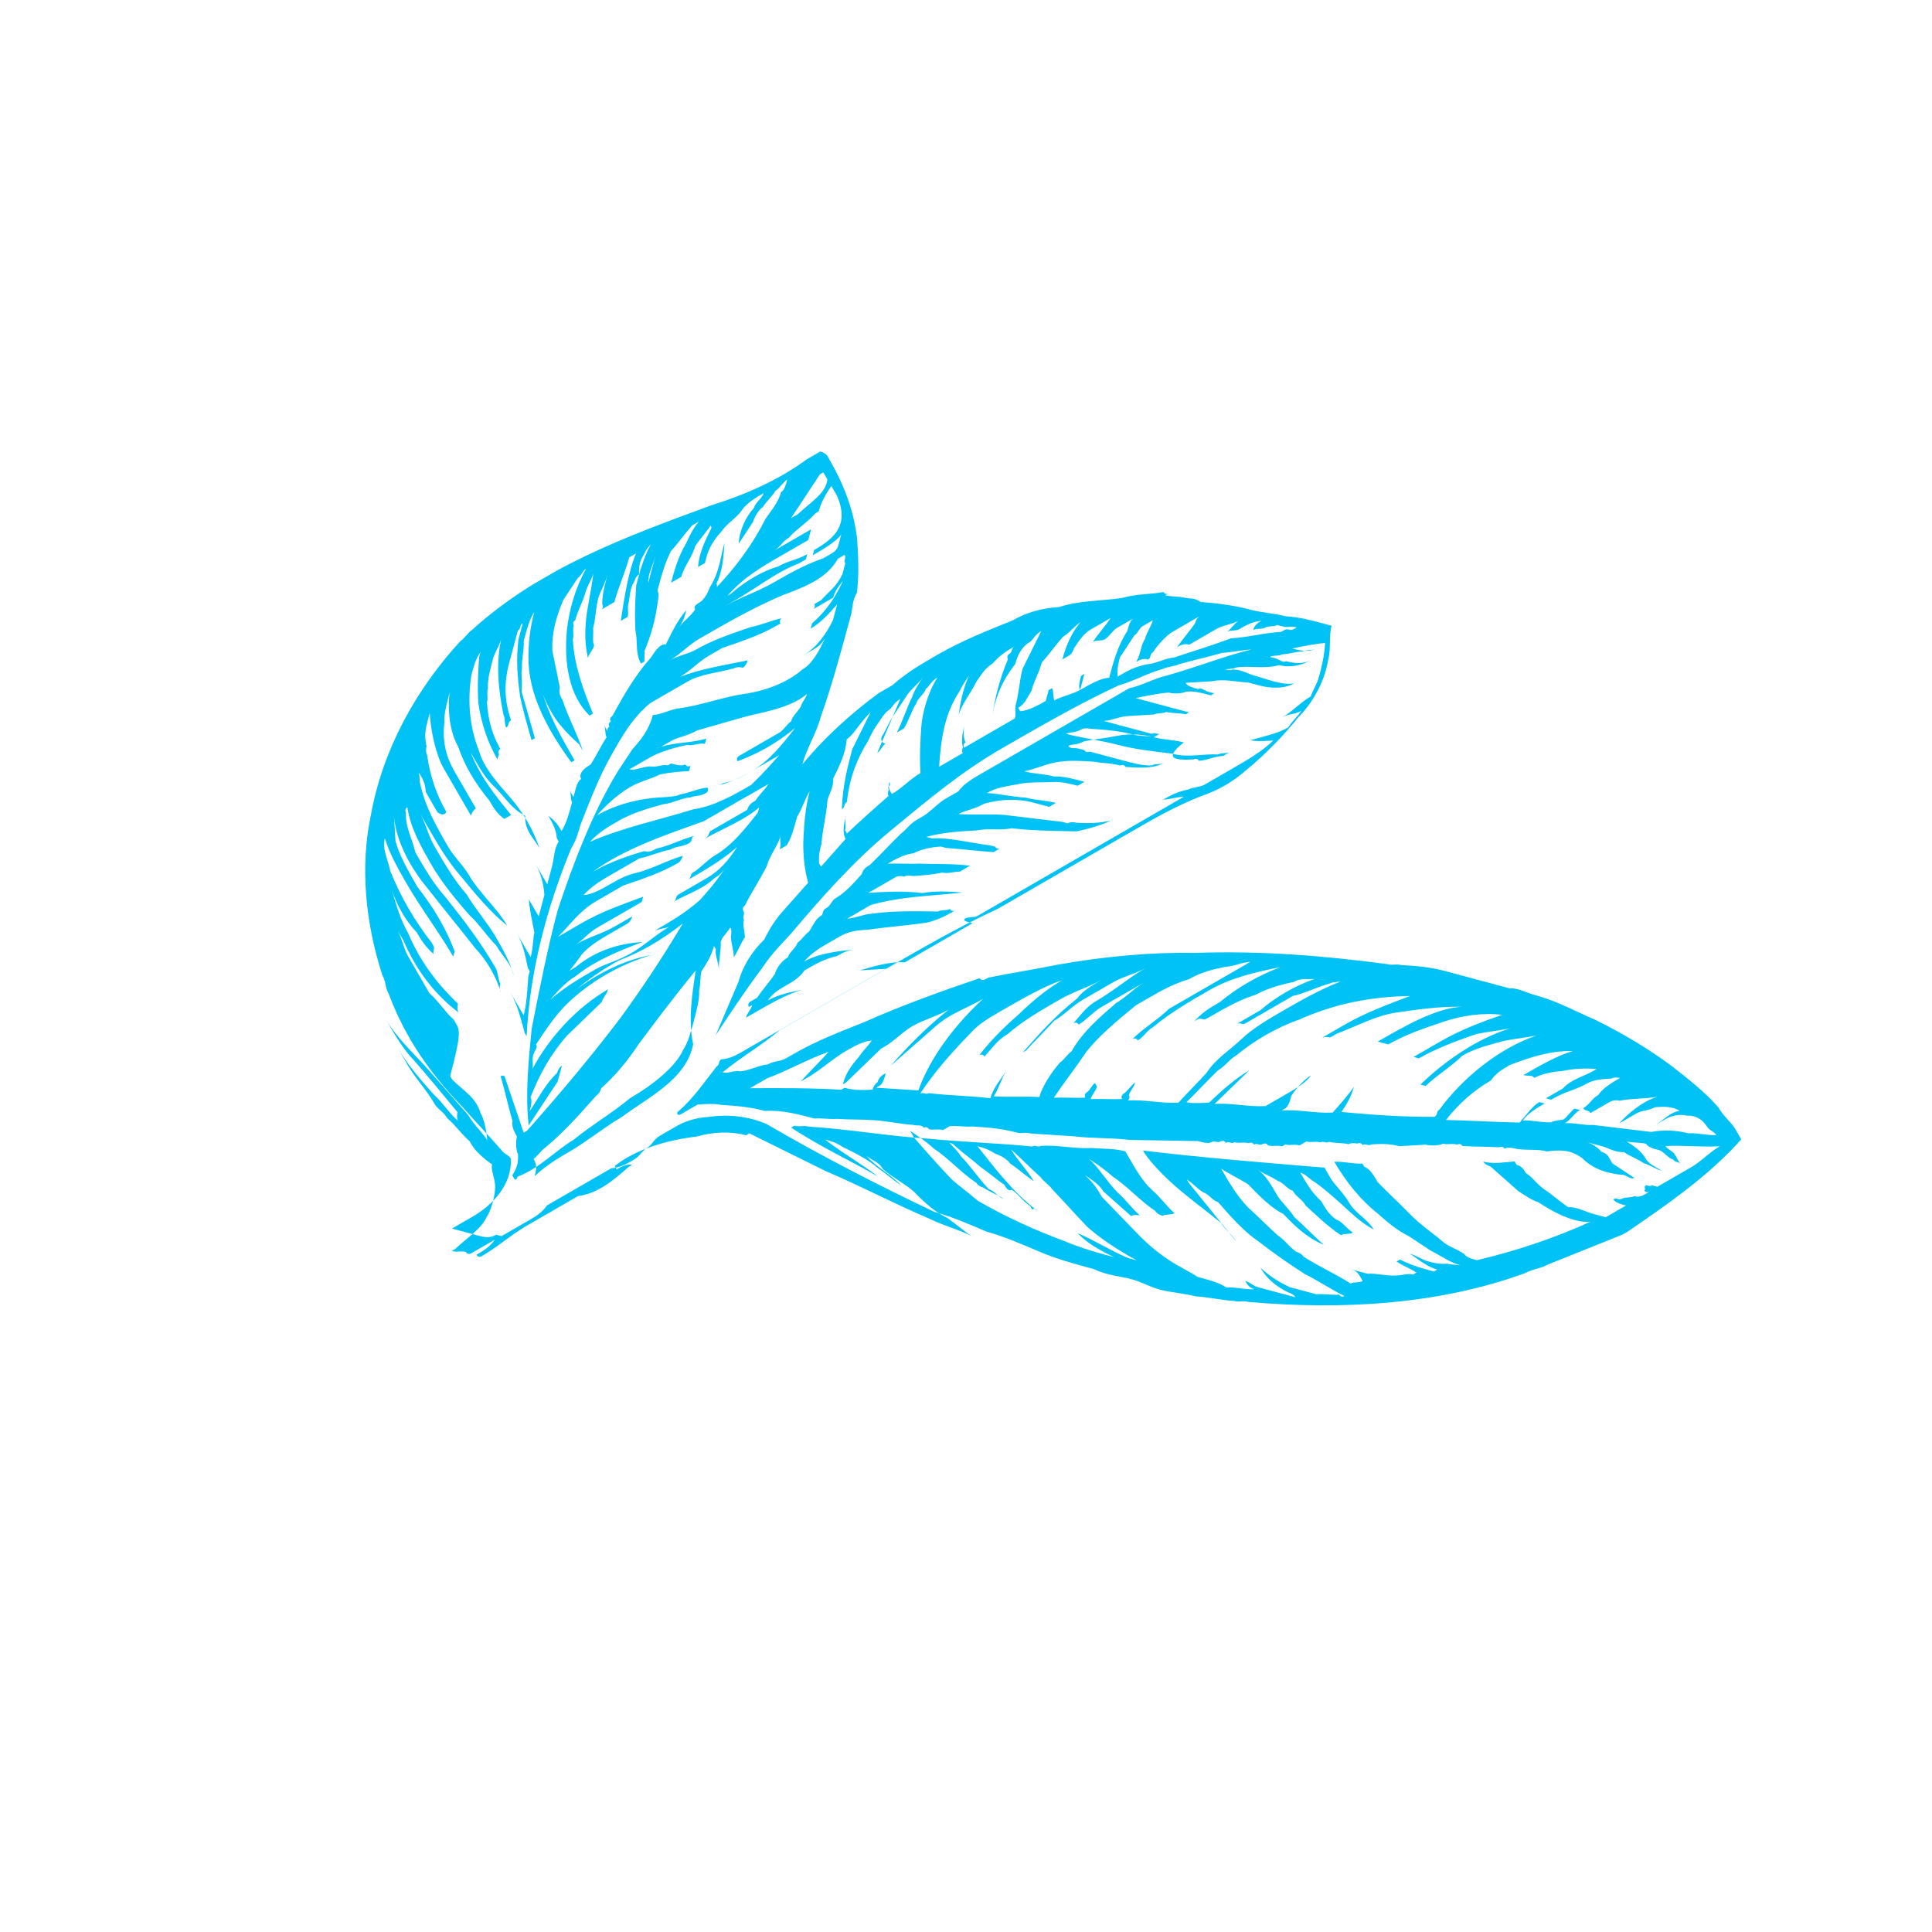 <svg xmlns="http://www.w3.org/2000/svg" width="140" height="140" viewBox="0 0 140 140" fill="none"><g clip-path="url(#clip0_2573_892)"><path d="M126.166 82.54L125.741 81.804C125.456 81.31 124.934 80.965 124.509 80.229C123.556 79.139 122.357 78.203 121.154 77.259C119.428 75.969 117.454 74.811 115.617 73.908C114.316 73.355 112.87 72.55 111.326 72.136C110.547 71.928 110.025 71.583 109.386 71.617C107.843 71.203 106.285 70.786 104.742 70.372C103.581 70.061 102.559 69.992 101.543 69.932C101.161 69.83 100.91 69.975 100.522 69.864C95.92 69.253 91.45 68.889 86.634 69.049C83.333 68.991 79.921 69.322 76.654 69.903C74.897 70.259 73.387 70.484 71.63 70.841C71.387 70.981 71.136 71.126 70.996 70.883C68.26 71.805 65.278 72.88 62.683 74.043C60.828 74.791 59.211 75.39 57.487 76.385L56.994 76.67C56.5 76.955 56.117 76.852 55.624 77.137C54.99 77.18 54.254 77.605 53.624 77.634C53.242 77.531 52.748 77.816 52.361 77.705C53.693 76.613 55.165 75.763 56.492 74.661L64.096 70.271C66.798 68.711 69.491 67.156 72.333 65.839L82.145 60.174C83.618 59.324 85.09 58.474 86.945 57.726C88.314 57.259 89.293 56.694 90.383 55.741C91.715 54.649 93.145 53.165 94.089 51.962C94.928 51.154 95.975 49.568 96.252 47.768C96.461 46.99 96.279 46.114 96.492 45.343L96.11 45.241L95.727 45.139C94.949 44.93 94.184 44.725 93.163 44.656C92.384 44.448 91.368 44.388 90.598 44.174C89.437 43.863 88.033 43.692 87.012 43.623C86.484 43.27 86.233 43.415 85.851 43.312C85.468 43.21 84.83 43.243 84.447 43.141L84.69 43.001C84.69 43.001 84.447 43.141 84.307 42.898C83.431 43.081 82.41 43.012 81.291 43.335C79.777 43.551 78.131 43.52 76.761 43.988C75.497 44.059 74.37 44.386 73.391 44.952C71.537 45.699 69.668 46.443 67.954 47.433C66.724 48.143 65.745 48.708 64.655 49.66L63.677 50.225C61.608 51.743 59.685 53.511 58.144 55.383C58.455 54.221 59.149 53.163 59.46 52.002C60.325 49.539 60.947 47.217 61.68 44.508C61.783 44.125 61.749 43.486 62.094 42.964C62.265 41.56 62.189 40.288 62.109 39.029C61.855 36.89 61.102 35.026 60.112 33.312L59.972 33.069C59.879 32.907 59.703 32.789 59.445 32.715L58.466 33.28C56.398 34.798 54.05 35.83 51.556 36.612C45.345 38.893 39.137 41.161 34.2 45.651C33.958 45.791 33.604 46.318 33.362 46.458C30.149 49.953 27.743 54.286 26.881 59.033C26.088 62.759 26.46 66.805 27.704 70.659C27.989 71.153 27.887 71.535 28.172 72.029C29.378 75.258 31.189 77.815 33.625 80.335C34.578 81.425 35.394 82.258 36.346 83.348C36.486 83.591 36.874 83.702 37.014 83.944C37.128 85.841 35.698 87.325 34.226 88.175L32.754 89.025C33.009 89.093 33.268 89.163 33.532 89.234C33.915 89.336 34.311 89.442 34.693 89.545C35.076 89.647 35.472 89.753 35.957 89.473L36.34 89.576L38.305 88.441C38.799 88.156 39.284 87.876 39.638 87.348L44.297 84.658C44.931 84.616 45.416 84.336 45.909 84.051C46.403 83.766 46.505 83.383 46.999 83.098C47.241 82.958 47.352 82.571 47.837 82.291L49.067 81.581C49.803 81.156 50.679 80.973 51.318 80.94C52.833 80.723 54.236 80.894 55.538 81.448C59.489 83.751 63.677 85.906 67.73 87.826C68.891 88.137 70.192 88.691 71.499 89.253C72.66 89.564 73.961 90.118 75.267 90.68C76.568 91.234 77.729 91.545 79.278 91.967C80.196 92.418 81.218 92.487 81.983 92.692C82.761 92.9 83.284 93.246 84.062 93.454C84.841 93.663 85.857 93.723 86.627 93.936C87.648 94.005 88.422 94.205 89.443 94.274C89.825 94.376 90.076 94.231 90.464 94.342C97.359 94.945 104.31 94.524 110.526 92.251C111.02 91.966 111.645 91.928 112.138 91.644C113.993 90.896 115.862 90.152 117.716 89.405C120.763 87.322 123.814 85.226 126.193 82.547L126.166 82.54ZM109.34 77.197C110.953 76.59 112.327 76.131 113.973 76.162C112.855 76.484 111.625 77.194 110.395 77.904C110.778 78.007 111.029 77.862 111.174 78.113C111.668 77.828 112.544 77.645 113.174 77.617C114.05 77.434 114.688 77.4 115.705 77.46L115.462 77.6C114.726 78.025 113.85 78.208 113.254 78.875L112.024 79.585L112.406 79.688L112.649 79.548C113.385 79.123 114.261 78.94 114.997 78.515C115.491 78.23 116.116 78.193 116.755 78.159C116.997 78.019 117.388 78.116 117.388 78.116C116.895 78.401 116.158 78.826 115.813 79.349C115.32 79.634 115.217 80.016 114.724 80.301C114.864 80.544 115.106 80.404 115.251 80.655L116.481 79.945C116.723 79.805 116.975 79.66 117.357 79.762C118.233 79.58 119.254 79.648 120.13 79.466C119.012 79.788 117.922 80.741 117.326 81.409L118.556 80.698C119.049 80.413 119.432 80.516 119.925 80.231C120.559 80.189 121.189 80.16 121.72 80.5C121.087 80.542 120.49 81.21 120.005 81.49L120.742 81.065C121.235 80.78 121.86 80.742 122.256 80.848C122.89 80.806 123.417 81.159 123.702 81.653C123.842 81.895 124.23 82.007 124.37 82.249C123.736 82.292 122.966 82.078 122.333 82.121C121.554 81.912 120.538 81.852 119.657 82.026C118.253 81.855 116.841 81.689 115.437 81.517C114.804 81.56 114.034 81.346 113.4 81.389C113.894 81.104 113.996 80.721 114.49 80.436L114.107 80.334C113.865 80.474 113.511 81.001 113.269 81.141C113.269 81.141 112.635 81.184 112.393 81.324C111.759 81.366 110.989 81.153 110.355 81.195C110.709 80.668 111.445 80.243 111.93 79.963L111.548 79.86C111.054 80.145 110.709 80.668 110.118 81.344C108.463 81.318 106.426 81.189 104.78 81.158C105.725 79.954 106.806 79.007 108.035 78.297C108.389 77.769 108.874 77.489 109.368 77.204L109.34 77.197ZM94.037 73.931C96.628 72.759 99.261 72.22 102.18 72.174C100.567 72.782 98.95 73.381 97.478 74.231L95.763 75.221C96.006 75.081 96.397 75.178 96.397 75.178L96.891 74.893C98.503 74.286 99.733 73.576 101.239 73.365C102.753 73.148 104.254 72.928 105.909 72.954C104.012 73.068 101.804 74.343 99.838 75.478L100.22 75.581L100.603 75.683C101.832 74.973 103.194 74.51 104.568 74.052C105.938 73.584 107.444 73.373 108.856 73.539C107.487 74.006 105.869 74.605 104.397 75.455L102.431 76.59L102.814 76.693C104.044 75.983 105.656 75.375 107.022 74.921C107.898 74.739 108.537 74.705 109.413 74.522C106.919 75.304 104.614 76.97 102.928 78.59L103.31 78.692C104.149 77.885 105.136 77.315 105.97 76.499C106.948 75.934 107.824 75.751 108.957 75.433C109.833 75.25 110.471 75.216 111.348 75.034C108.612 75.955 105.952 78.149 104.309 80.402C104.066 80.542 104.206 80.785 103.955 80.93C101.675 80.941 99.633 80.804 97.205 80.578C97.558 80.05 97.898 79.519 98.112 78.749C97.758 79.277 97.167 79.953 96.571 80.62C95.308 80.692 94.147 80.38 92.879 80.466L93.122 80.326C93.364 80.186 93.475 79.798 93.573 79.407C93.927 78.879 94.518 78.203 95.002 77.923C94.649 78.451 93.913 78.876 93.177 79.301L91.704 80.151C90.441 80.222 89.28 79.911 88.012 79.996C88.851 79.189 89.693 78.367 90.532 77.56C89.553 78.125 88.463 79.077 87.63 79.894C86.996 79.936 86.366 79.965 85.975 79.867C86.814 79.06 87.405 78.384 88.252 77.571C88.746 77.286 89.091 76.764 89.584 76.479C90.917 75.386 92.389 74.536 94.001 73.929L94.037 73.931ZM86.118 70.975C87.097 70.41 87.973 70.227 88.854 70.053C89.487 70.011 89.972 69.731 90.611 69.697L84.722 73.097C83.883 73.904 82.896 74.474 82.063 75.29C82.063 75.29 82.305 75.15 82.445 75.393C82.939 75.108 83.041 74.725 83.535 74.441C84.867 73.348 86.097 72.638 87.569 71.788C89.284 70.798 91.041 70.442 92.793 70.077C91.181 70.684 89.709 71.534 88.376 72.627C87.64 73.052 87.147 73.337 86.551 74.004L86.793 73.864C87.036 73.724 87.176 73.967 87.427 73.822C88.656 73.112 89.878 72.407 91.005 72.079C91.741 71.654 92.86 71.332 93.741 71.158C94.234 70.873 94.617 70.975 95.255 70.941C93.886 71.409 92.413 72.259 91.332 73.206L89.618 74.196C89.86 74.056 90 74.299 90.251 74.154L93.689 72.169C94.566 71.986 95.302 71.561 96.425 71.248C96.668 71.108 97.059 71.205 97.301 71.065C95.689 71.672 94.217 72.522 92.987 73.233C92.009 73.797 90.779 74.507 89.94 75.315C89.102 76.123 88.114 76.692 87.421 77.751C86.825 78.419 85.991 79.235 85.395 79.902C84.131 79.974 82.97 79.662 81.703 79.748C81.703 79.748 81.945 79.608 81.805 79.365C81.908 78.983 82.159 78.838 82.257 78.446C82.014 78.586 81.66 79.114 81.418 79.254C81.418 79.254 81.175 79.394 81.315 79.636C80.682 79.679 79.661 79.61 79.036 79.648C79.138 79.265 79.389 79.12 79.487 78.729L79.347 78.487C79.104 78.627 78.993 79.014 78.751 79.154C78.751 79.154 78.508 79.294 78.648 79.537C78.014 79.579 76.993 79.51 76.368 79.548C77.062 78.489 78.012 77.294 78.705 76.236C79.65 75.032 80.982 73.94 82.315 72.847L83.293 72.282C84.029 71.857 85.008 71.292 86.135 70.965L86.118 70.975ZM76.985 71.016C75.756 71.727 74.674 72.674 73.832 73.495C72.743 74.448 71.909 75.264 70.959 76.459C70.959 76.459 71.202 76.319 71.342 76.561C71.938 75.894 72.286 75.358 73.022 74.933C74.112 73.98 75.333 73.275 76.806 72.425C77.784 71.86 78.911 71.533 79.89 70.968C79.154 71.393 78.418 71.818 78.064 72.345C76.489 73.578 75.302 74.921 74.115 76.265L74.357 76.125C74.954 75.457 75.787 74.641 76.383 73.974C77.119 73.549 77.716 72.881 78.452 72.456L80.66 71.181C81.396 70.756 82.272 70.574 83.008 70.149C81.779 70.859 80.698 71.806 79.468 72.516C78.732 72.941 78.378 73.469 77.787 74.145C77.787 74.145 78.029 74.005 78.169 74.247C78.663 73.962 79.259 73.295 79.744 73.015L82.931 71.175C82.195 71.6 81.599 72.267 80.863 72.692C79.773 73.645 78.446 74.746 77.65 76.187C77.407 76.327 77.053 76.855 76.811 76.995C76.215 77.662 75.521 78.721 75.313 79.499C74.291 79.431 73.033 79.511 72.012 79.442C72.365 78.915 72.565 78.141 72.919 77.614C72.565 78.141 71.974 78.817 71.769 79.582C70.366 79.411 68.711 79.385 67.307 79.214C67.065 79.354 66.925 79.111 66.674 79.256C67.721 77.67 68.908 76.326 70.343 74.852C70.939 74.184 71.675 73.759 72.411 73.334C74.126 72.344 75.598 71.494 76.968 71.026L76.985 71.016ZM55.581 78.143C57.193 77.536 58.666 76.686 60.04 76.227C59.444 76.895 58.611 77.711 58.015 78.378L58.508 78.093C59.487 77.528 60.334 76.716 61.313 76.151C61.806 75.866 62.542 75.441 63.167 75.403C62.814 75.931 62.571 76.071 62.223 76.607C61.627 77.274 61.278 77.811 61.073 78.575L61.315 78.435C62.154 77.628 62.996 76.807 63.835 75.999L64.077 75.859C64.814 75.434 65.41 74.767 66.146 74.342C66.882 73.917 68.001 73.594 68.737 73.169C67.162 74.402 65.724 75.89 64.536 77.234C65.626 76.282 66.702 75.325 67.792 74.373C68.882 73.421 70 73.098 71.23 72.388C69.307 74.157 67.421 76.55 66.547 79.017C65.526 78.949 64.51 78.889 63.489 78.82L63.731 78.68C63.974 78.54 64.085 78.153 64.183 77.762C63.94 77.902 63.689 78.047 63.587 78.429C63.425 78.522 63.307 78.698 63.233 78.957C62.599 78.999 61.969 79.028 61.196 78.828L60.953 78.968C58.916 78.839 56.631 78.842 54.343 78.858L55.572 78.148L55.581 78.143ZM82.983 46.284C82.629 46.812 82.672 47.446 82.318 47.973C82.561 47.833 82.812 47.688 83.194 47.79C83.437 47.65 83.297 47.408 83.548 47.263C83.901 46.736 84.493 46.059 84.978 45.779L86.943 44.644C86.782 44.738 86.664 44.913 86.59 45.172C86.236 45.699 85.645 46.376 85.3 46.898C85.543 46.758 85.794 46.613 86.176 46.715L88.142 45.58C88.636 45.295 89.261 45.258 89.754 44.973C89.512 45.113 89.158 45.64 88.916 45.78C89.158 45.64 89.549 45.738 89.792 45.598C90.285 45.313 90.77 45.033 91.404 44.99C91.162 45.13 90.91 45.275 90.808 45.658C91.05 45.518 91.442 45.615 91.684 45.475C91.927 45.335 92.318 45.433 92.56 45.293L92.943 45.395C93.325 45.498 93.576 45.353 93.964 45.464L93.721 45.604C93.479 45.744 93.339 45.502 93.088 45.647L92.845 45.786C91.582 45.858 90.454 46.185 89.191 46.257C87.578 46.864 86.455 47.178 85.085 47.646C84.451 47.688 83.715 48.113 83.085 48.142C82.209 48.325 81.716 48.609 81.231 48.889L80.988 49.029C80.946 48.396 81.057 48.008 81.159 47.626C81.513 47.098 81.853 46.567 82.206 46.04C82.449 45.9 82.56 45.512 82.803 45.372L83.539 44.947C83.436 45.33 83.088 45.866 82.985 46.248L82.983 46.284ZM78.338 45.04C77.742 45.707 77.291 46.626 76.98 47.787L77.474 47.502C77.716 47.362 77.827 46.975 77.827 46.975C78.181 46.447 78.521 45.916 79.014 45.631L80.487 44.781C80.133 45.309 79.542 45.985 79.197 46.507C79.439 46.367 79.831 46.465 80.073 46.325C80.316 46.185 80.669 45.657 80.912 45.517L82.141 44.807C81.899 44.947 81.788 45.335 81.69 45.726C80.997 46.784 80.686 47.946 80.374 49.107C79.741 49.149 79.005 49.574 78.269 49.999C78.371 49.617 78.477 49.221 78.58 48.838L78.337 48.978C78.235 49.361 78.129 49.757 78.269 49.999C77.775 50.284 76.899 50.467 76.414 50.747C76.274 50.504 76.371 50.113 76.231 49.87L75.989 50.011L75.78 50.789C75.287 51.074 74.55 51.499 73.925 51.537L73.785 51.294C74.279 51.009 74.382 50.627 74.73 50.091C74.939 49.312 75.284 48.789 75.493 48.011C76.089 47.343 76.437 46.807 77.033 46.14C77.527 45.855 77.872 45.332 78.366 45.047L78.338 45.04ZM69.479 51.795C69.687 51.016 70.283 50.349 70.735 49.43C71.088 48.902 71.428 48.371 71.922 48.086C72.518 47.419 73.012 47.134 73.496 46.854C73.254 46.994 73.394 47.236 73.143 47.381C72.892 47.526 73.04 47.764 73.04 47.764C72.487 49.065 72.064 50.614 71.898 52.026C72.07 50.622 72.623 49.321 73.568 48.117C73.776 47.339 74.121 46.816 74.615 46.531C74.858 46.391 74.969 46.004 75.454 45.724C75.003 46.642 74.546 47.552 74.095 48.471C73.887 49.25 73.827 50.266 73.613 51.036C73.511 51.418 73.656 51.669 73.544 52.057L69.864 54.182C69.864 54.182 69.724 53.939 69.966 53.799C69.826 53.557 69.784 52.923 69.895 52.536C69.793 52.918 69.686 53.314 69.724 53.939C69.864 54.182 69.621 54.322 69.766 54.573L68.052 55.563C68.18 53.526 68.458 51.726 69.505 50.14C69.956 49.221 70.552 48.554 71.003 47.635C70.058 48.839 69.645 50.382 69.474 51.786C69.542 51.531 69.542 51.531 69.474 51.786L69.479 51.795ZM63.12 51.54C62.668 52.459 62.212 53.369 61.761 54.287C61.45 55.449 61.036 56.992 61.01 58.647C61.253 58.507 61.113 58.264 61.364 58.119C61.535 56.716 61.846 55.555 62.651 54.108C63.005 53.581 63.102 53.19 63.456 52.662C63.809 52.135 64.149 51.604 64.4 51.459C64.651 51.314 64.754 50.931 65.239 50.651C64.685 51.952 64.123 53.258 63.569 54.56C63.812 54.42 63.923 54.032 64.166 53.892C63.911 53.824 63.816 53.659 63.881 53.398C64.234 52.871 64.332 52.48 64.685 51.952C65.039 51.425 65.379 50.894 65.733 50.366C66.086 49.839 66.571 49.559 66.92 49.023C66.566 49.55 66.226 50.081 66.115 50.469C65.664 51.387 65.45 52.157 64.999 53.076L65.493 52.791C65.847 52.264 66.046 51.49 66.4 50.962C66.503 50.58 66.996 50.295 67.094 49.904C67.336 49.764 67.447 49.376 67.932 49.096C67.239 50.155 66.817 51.703 66.757 52.72C66.688 53.741 66.628 54.757 66.699 56.02C65.963 56.446 65.367 57.113 64.631 57.538L64.491 57.295C64.397 57.134 64.383 56.923 64.448 56.662C64.308 56.419 64.551 56.279 64.406 56.028C64.546 56.271 64.303 56.411 64.448 56.662C64.593 56.913 64.346 57.044 64.346 57.044C64.486 57.287 64.243 57.427 64.388 57.678C63.299 58.63 62.222 59.587 61.375 60.399L61.235 60.157C61.338 59.774 61.193 59.523 61.304 59.136C61.201 59.518 60.993 60.297 61.278 60.79C60.682 61.458 60.09 62.134 59.494 62.801L59.354 62.559C59.312 61.925 59.423 61.538 59.526 61.155C59.594 60.134 59.905 58.973 59.965 57.957C60.068 57.574 60.416 57.038 60.379 56.413C60.83 55.495 61.286 54.585 61.355 53.564C61.848 53.279 62.3 52.36 63.138 51.553L63.12 51.54ZM54.217 57.661L55.69 56.811C55.336 57.339 55.093 57.479 54.745 58.015C54.502 58.155 54.251 58.3 54.149 58.682L51.447 60.242C51.447 60.242 51.344 60.625 51.093 60.77C52.323 60.06 53.935 59.452 55.016 58.505L54.914 58.887C53.969 60.091 53.028 61.281 51.798 61.991C51.304 62.276 50.708 62.943 50.223 63.223C49.981 63.363 50.121 63.606 49.87 63.751C51.099 63.041 52.321 62.336 53.41 61.383C52.717 62.442 52.121 63.11 51.133 63.68L49.167 64.815C48.925 64.955 49.065 65.197 48.814 65.342C49.792 64.777 50.92 64.45 51.758 63.642C52.001 63.502 52.252 63.357 52.597 62.835C51.903 63.893 51.307 64.561 50.711 65.228C49.621 66.181 48.643 66.746 47.413 67.456C47.655 67.316 48.289 67.273 48.532 67.133C47.553 67.698 46.706 68.511 45.727 69.076C44.748 69.641 43.872 69.823 43.136 70.248C41.907 70.958 40.928 71.523 39.838 72.476C40.434 71.808 41.025 71.132 41.761 70.707C43.094 69.615 44.948 68.867 46.561 68.26C44.663 68.373 43.051 68.981 41.719 70.073C41.225 70.358 40.983 70.498 40.629 71.026L40.872 70.886C41.225 70.358 41.816 69.682 42.161 69.16C42.758 68.492 43.494 68.067 44.23 67.642L45.459 66.932C45.702 66.792 45.813 66.405 45.813 66.405L44.583 67.115C43.605 67.68 42.729 67.862 41.741 68.432C42.235 68.147 42.58 67.625 43.316 67.2L46.503 65.36L46.606 64.977C44.993 65.585 43.619 66.044 42.146 66.894L40.432 67.884C41.27 67.076 41.972 66.013 43.194 65.308L45.16 64.172C46.529 63.705 47.895 63.251 49.125 62.541C49.368 62.401 49.479 62.014 49.479 62.014C48.36 62.336 47.373 62.906 46.249 63.22C45.373 63.403 44.88 63.688 44.143 64.113C43.65 64.398 42.914 64.823 42.289 64.86C42.885 64.193 43.621 63.768 44.357 63.343L46.323 62.208C47.199 62.025 47.693 61.74 48.574 61.566C49.067 61.281 49.45 61.384 49.944 61.099C50.186 60.959 50.046 60.716 50.297 60.571C49.178 60.894 48.442 61.319 47.561 61.493C47.319 61.633 47.068 61.778 46.685 61.675C45.567 61.998 44.192 62.456 42.962 63.166C45.273 61.509 48.012 60.574 50.991 59.513L54.178 57.673L54.217 57.661ZM58.475 50.296C58.373 50.678 58.121 50.823 58.024 51.214C57.67 51.742 57.428 51.882 57.33 52.273C57.088 52.413 56.734 52.94 56.492 53.08L53.547 54.78C53.547 54.78 53.305 54.92 53.445 55.163C55.057 54.555 56.287 53.845 57.619 52.753C56.674 53.956 55.733 55.147 54.503 55.856C53.767 56.282 53.273 56.566 52.397 56.749L52.155 56.889C53.273 56.566 54.01 56.142 54.746 55.717L56.461 54.727C55.864 55.394 55.273 56.07 54.435 56.878C53.205 57.588 51.733 58.438 50.227 58.649C47.733 59.43 45.1 59.969 42.752 61.002C43.348 60.334 44.084 59.909 44.82 59.484C45.798 58.919 46.926 58.592 48.049 58.278C48.683 58.235 49.419 57.81 50.049 57.782C50.291 57.642 50.683 57.739 51.168 57.459C51.168 57.459 51.41 57.319 51.27 57.077C50.636 57.119 50.151 57.399 49.27 57.573C49.028 57.713 48.394 57.755 47.756 57.789C46.492 57.861 44.74 58.226 43.268 59.076C43.864 58.408 44.697 57.592 45.685 57.022C46.421 56.597 47.297 56.414 47.79 56.13C48.667 55.947 49.305 55.913 49.93 55.876L50.033 55.493C50.033 55.493 49.79 55.633 49.65 55.391C49.408 55.531 49.017 55.433 48.629 55.322L48.387 55.462C48.004 55.359 47.51 55.645 47.123 55.533C46.489 55.576 46.004 55.856 45.608 55.75L47.08 54.9C47.817 54.475 48.935 54.152 49.816 53.978C50.199 54.081 50.692 53.796 51.08 53.907L51.182 53.525C50.064 53.847 49.043 53.778 47.915 54.106L47.673 54.246L48.651 53.681C49.145 53.396 49.77 53.358 50.506 52.933C51.625 52.611 52.757 52.292 53.876 51.969C54.994 51.647 57.143 51.388 58.475 50.296ZM60.24 35.212L60.665 35.949C61.557 38.054 60.468 39.007 58.995 39.857L58.893 40.239C59.629 39.814 60.608 39.249 60.961 38.722C60.961 38.722 61.204 38.582 61.064 38.34C60.961 38.722 60.855 39.118 60.753 39.501C60.65 39.883 60.399 40.028 60.157 40.168L59.663 40.453C58.293 40.921 57.072 41.626 56.085 42.196C54.855 42.906 53.736 43.228 52.507 43.938L53.485 43.373C54.957 42.523 56.29 41.431 57.902 40.823L58.396 40.538L58.498 40.156C57.762 40.581 57.128 40.623 56.392 41.048C55.274 41.371 54.044 42.081 52.954 43.033L52.712 43.173C53.899 41.83 55.129 41.12 56.601 40.27L58.567 39.135C58.635 38.88 58.705 38.62 58.775 38.356L56.073 39.916C56.567 39.631 56.669 39.248 57.163 38.963C57.759 38.296 58.495 37.871 59.086 37.195L59.329 37.055C59.538 36.276 59.883 35.754 60.236 35.226C60.143 35.065 60.143 35.065 60.236 35.226L60.24 35.212ZM59.955 34.719C59.886 35.74 58.665 36.445 57.818 37.257L57.324 37.542C58.018 36.484 58.725 35.429 59.419 34.37L59.661 34.23L59.946 34.724L59.955 34.719ZM81.748 91.165C80.446 90.611 79.383 89.909 78.082 89.355C78.889 90.194 79.808 90.645 80.726 91.096C79.565 90.785 78.404 90.474 77.103 89.92C75.023 89.158 72.812 88.148 70.83 86.995C70.162 86.399 69.626 86.05 68.959 85.454C68.151 84.615 67.19 83.531 66.238 82.441L65.953 81.947C66.48 82.301 67.011 82.641 67.679 83.237C68.737 83.931 69.69 85.02 70.749 85.714C70.888 85.957 71.276 86.068 71.276 86.068C71.803 86.421 72.195 86.519 72.722 86.872C72.34 86.77 72.055 86.276 71.663 86.179C70.856 85.34 70.431 84.604 69.61 83.762C69.325 83.268 68.802 82.923 68.517 82.43L68.657 82.672C68.797 82.915 69.04 82.775 69.185 83.026C69.852 83.622 70.388 83.971 71.056 84.567C71.584 84.92 72.26 85.511 72.782 85.856C72.922 86.099 73.067 86.35 73.31 86.21C73.837 86.564 74.117 87.049 74.653 87.397L74.793 87.64C74.793 87.64 75.036 87.5 75.176 87.742C73.45 86.452 72.072 84.627 70.831 83.057C71.213 83.159 71.61 83.266 72.132 83.61C72.515 83.713 73.051 84.062 73.191 84.304C73.718 84.658 74.394 85.249 74.917 85.594C74.492 84.858 73.684 84.019 73.259 83.283C73.927 83.879 74.743 84.713 75.41 85.309C75.55 85.551 76.078 85.905 76.218 86.147C77.025 86.986 77.987 88.071 78.794 88.909C80.138 90.097 81.584 90.901 83.025 91.698C83.165 91.94 83.407 91.8 83.552 92.051C83.697 92.302 83.935 92.154 84.08 92.405C83.655 91.669 82.494 91.358 81.715 91.149L81.748 91.165ZM119.153 86.254C119.293 86.496 119.536 86.356 119.536 86.356L119.293 86.496C119.051 86.636 118.8 86.781 118.417 86.679C118.175 86.819 117.784 86.721 117.541 86.861C117.299 87.001 117.159 86.759 116.908 86.904C117.048 87.146 117.435 87.258 117.826 87.355L116.354 88.205C116.099 88.137 115.839 88.067 115.575 87.996C114.797 87.788 114.274 87.443 113.636 87.477C113.108 87.123 112.432 86.532 111.909 86.187C111.382 85.833 111.102 85.348 110.566 85C110.426 84.757 110.281 84.506 109.898 84.404L109.758 84.161C109.125 84.204 108.244 84.377 107.479 84.172C107.572 84.334 107.748 84.452 108.006 84.526C108.674 85.122 109.35 85.713 110.017 86.309C110.545 86.663 111.076 87.003 111.463 87.114C112.522 87.808 113.968 88.613 115.232 88.541C112.641 89.714 109.896 90.64 107.021 91.319C106.638 91.216 106.242 91.11 106.102 90.868C105.574 90.514 105.183 90.417 104.656 90.063C103.988 89.467 102.93 88.773 102.117 87.926C101.31 87.088 100.634 86.496 99.821 85.649C99.536 85.156 99.256 84.671 98.868 84.559L98.728 84.317C98.095 84.359 97.325 84.146 96.691 84.188C97.541 85.66 98.634 86.993 99.837 87.938C100.505 88.534 101.181 89.125 102.091 89.581C102.619 89.934 103.15 90.275 103.677 90.628C104.596 91.079 105.263 91.675 106.284 91.744C105.902 91.641 105.263 91.675 104.881 91.573C104.247 91.615 103.86 91.504 103.477 91.402C103.095 91.299 102.559 90.951 102.176 90.848C102.704 91.202 103.38 91.793 104.145 91.998L103.902 92.138C103.124 91.929 102.359 91.724 101.44 91.273L101.197 91.413C101.725 91.767 102.116 91.864 102.644 92.218L102.401 92.358C102.019 92.255 101.767 92.4 101.137 92.429C100.504 92.472 99.734 92.258 99.1 92.301C98.718 92.198 98.322 92.092 97.939 91.99C98.322 92.092 98.467 92.343 98.607 92.586L98.747 92.828C98.504 92.968 98.113 92.871 97.871 93.011C96.812 92.317 95.506 91.755 94.456 91.056C94.316 90.814 93.928 90.703 93.928 90.703C93.401 90.349 93.121 89.864 92.585 89.515C91.917 88.919 91.101 88.085 90.433 87.489C89.626 86.651 89.056 85.663 88.491 84.685C89.019 85.039 89.937 85.49 90.46 85.835C91.267 86.673 92.088 87.516 92.998 87.972C93.806 88.81 94.627 89.653 95.928 90.206C95.26 89.61 94.444 88.776 93.777 88.18C93.492 87.687 92.824 87.091 92.544 86.606C92.119 85.869 91.694 85.133 91.167 84.78C91.694 85.133 92.085 85.231 92.613 85.584C92.996 85.687 93.281 86.181 93.672 86.278C93.957 86.772 94.339 86.874 94.624 87.368C95.292 87.964 96.108 88.797 97.163 89.505C97.405 89.365 97.796 89.462 98.039 89.322C97.511 88.969 97.231 88.484 96.835 88.377C96.308 88.024 96.028 87.539 95.743 87.045C95.075 86.449 94.65 85.713 94.225 84.977C94.608 85.079 94.753 85.331 95.284 85.671C95.811 86.024 96.487 86.615 97.155 87.211C97.823 87.808 98.639 88.641 99.549 89.097C99.124 88.361 98.205 87.91 97.78 87.174C97.355 86.438 96.688 85.842 96.403 85.348L95.978 84.612C91.516 84.243 87.045 83.88 82.825 83.372L82.965 83.614C84.483 85.683 86.605 87.079 88.471 88.611C88.756 89.104 89.279 89.449 89.564 89.943C88.471 88.611 87.23 87.041 86.138 85.709L85.998 85.466C86.525 85.82 86.665 86.062 87.201 86.411C87.584 86.513 87.869 87.007 88.26 87.105C89.212 88.194 90.168 89.27 91.224 89.978C92.427 90.922 93.477 91.621 94.536 92.315C95.454 92.766 96.504 93.465 97.423 93.916C97.423 93.916 97.18 94.056 97.04 93.813C96.407 93.856 96.019 93.745 95.386 93.787C95.003 93.684 94.607 93.578 94.225 93.476C93.97 93.408 93.71 93.338 93.446 93.267C92.527 92.816 92 92.463 91.332 91.866C91.757 92.603 92.425 93.199 93.344 93.65C93.344 93.65 93.726 93.752 93.871 94.003C93.489 93.901 93.092 93.795 92.71 93.692C92.455 93.624 92.195 93.554 91.931 93.484C91.667 93.413 91.408 93.343 91.153 93.275C90.77 93.172 90.625 92.921 90.234 92.824C90.374 93.066 90.519 93.317 90.901 93.42C90.268 93.463 89.498 93.249 88.864 93.291C88.337 92.938 87.563 92.738 86.784 92.529C86.257 92.175 85.338 91.724 84.816 91.379C83.757 90.686 83.09 90.09 82.277 89.242C81.47 88.404 80.649 87.561 79.841 86.723C79.556 86.229 79.276 85.744 78.609 85.148C79.136 85.502 79.667 85.842 79.952 86.335C80.62 86.931 81.296 87.523 81.963 88.119C82.206 87.979 82.597 88.076 82.597 88.076C81.93 87.48 81.644 86.987 80.968 86.395C80.161 85.557 79.591 84.57 78.915 83.978C79.442 84.332 79.973 84.672 80.641 85.268C81.7 85.962 82.652 87.052 83.711 87.745C83.804 87.907 83.98 88.025 84.238 88.099C84.481 87.959 84.872 88.056 85.114 87.916C84.447 87.32 84.162 86.826 83.486 86.235C82.818 85.639 82.253 84.661 81.828 83.924L81.543 83.431C80.764 83.222 80.139 83.26 79.118 83.191C77.855 83.263 76.694 82.951 75.426 83.036C75.184 83.176 75.044 82.934 74.793 83.079C72.368 82.839 69.697 82.753 67.272 82.513C64.214 82.316 61.649 81.834 58.591 81.636C58.209 81.534 57.957 81.679 57.57 81.568L57.327 81.708C59.441 83.109 61.661 84.114 63.629 85.263C62.426 84.319 60.985 83.522 59.79 82.573C60.172 82.675 60.568 82.781 61.091 83.126C62.009 83.577 62.919 84.034 63.596 84.625C64.123 84.978 64.799 85.569 65.322 85.914C64.514 85.076 63.596 84.625 62.783 83.777C63.31 84.131 63.702 84.228 63.987 84.722C64.654 85.318 65.573 85.769 66.24 86.365C67.048 87.204 67.724 87.795 68.634 88.251C69.161 88.605 69.838 89.196 70.36 89.541C69.441 89.09 68.28 88.779 67.37 88.323C64.763 87.207 62.403 85.96 59.796 84.844C57.967 83.936 56.13 83.034 54.301 82.127L54.059 82.267C52.898 81.956 51.634 82.027 50.507 82.355C48.367 82.609 46.116 83.25 44.547 84.491L44.687 84.734C44.929 84.594 45.423 84.309 45.805 84.411L45.563 84.551C44.473 85.504 43.397 86.46 41.882 86.676L38.202 88.801C36.972 89.511 36.133 90.319 34.904 91.029C34.904 91.029 34.661 91.169 34.521 90.926C35.015 90.641 35.5 90.361 35.853 89.834L34.139 90.824C34.139 90.824 33.896 90.964 33.756 90.721C33.373 90.619 33.122 90.764 32.735 90.653L32.977 90.513C33.816 89.705 34.803 89.135 35.254 88.216C35.608 87.689 35.919 86.528 35.877 85.894C35.834 85.26 35.554 84.775 35.66 84.379C35.133 84.026 34.457 83.435 34.177 82.95L34.037 82.707C33.369 82.111 33.084 81.617 32.408 81.026C32.123 80.533 31.741 80.43 31.456 79.936C30.89 78.958 30.078 78.111 29.513 77.132L28.523 75.417L28.808 75.911C29.518 77.141 30.465 78.222 31.427 79.306C32.094 79.903 32.519 80.639 33.195 81.23C33.055 80.987 33.153 80.596 33.153 80.596C32.06 79.264 30.959 77.937 30.007 76.847C29.199 76.008 28.629 75.021 27.924 73.8C28.774 75.272 30.118 76.46 31.07 77.549C32.023 78.639 32.979 79.715 33.931 80.805C34.356 81.541 35.024 82.137 35.309 82.631C35.266 81.997 35.093 81.116 34.812 80.631C34.49 79.512 33.58 79.056 32.759 78.214L32.619 77.972C33.45 74.871 33.31 74.628 33.025 74.135L32.885 73.892C32.217 73.296 31.792 72.56 31.116 71.969L29.556 69.267C29.271 68.773 29.089 67.897 28.809 67.412L29.234 68.148C30.126 70.254 31.499 72.071 33.23 73.37C33.136 73.208 33.122 72.997 33.187 72.736C31.704 71.306 30.466 69.723 29.579 67.626C29.014 66.647 28.686 65.52 28.372 64.396C28.695 65.515 29.405 66.745 30.212 67.583C30.497 68.077 30.777 68.562 31.445 69.158C31.305 68.915 31.547 68.775 31.402 68.524L31.262 68.282C30.03 66.707 29.035 64.984 28.287 63.129C28.105 62.253 27.68 61.517 27.888 60.738C28.211 61.857 28.921 63.086 29.486 64.065C30.476 65.78 31.853 67.606 32.843 69.32L32.946 68.938C32.338 67.326 31.488 65.853 30.256 64.279C29.546 63.049 28.981 62.07 28.658 60.952C28.616 60.318 28.587 59.688 28.544 59.054C28.658 60.952 29.793 62.917 30.886 64.25C32.118 65.825 33.219 67.152 34.457 68.735C35.264 69.574 35.974 70.803 36.297 71.922C36.204 71.76 36.189 71.549 36.254 71.288C36.114 71.046 36.072 70.412 35.932 70.17C34.797 68.204 33.564 66.629 32.323 65.059C31.371 63.97 30.806 62.991 30.096 61.761C29.913 60.885 29.348 59.907 29.417 58.886C29.417 58.886 29.277 58.643 29.519 58.503C29.736 60.018 30.586 61.49 31.291 62.711C31.996 63.932 33.093 65.273 34.049 66.349C34.717 66.945 35.142 67.681 35.958 68.515C36.383 69.251 37.05 69.847 37.233 70.723C36.91 69.605 36.486 68.869 35.916 67.881C35.346 66.894 34.398 65.813 33.833 64.835C32.88 63.745 32.175 62.524 31.465 61.294C31.041 60.558 30.858 59.682 30.433 58.946L30.998 59.924C31.708 61.154 32.413 62.375 33.365 63.465C34.458 64.797 35.559 66.124 36.754 67.074C36.044 65.844 34.7 64.657 33.995 63.436C33.571 62.7 32.903 62.104 32.478 61.367C31.628 59.895 30.778 58.423 30.422 56.666C30.379 56.032 30.35 55.402 30.065 54.908C29.963 55.291 30.248 55.785 30.388 56.027C30.673 56.521 30.813 56.763 30.855 57.397L31.705 58.869C32.233 59.223 32.339 58.827 32.339 58.827C31.629 57.597 31.166 56.236 30.95 54.721C30.81 54.478 30.907 54.087 30.907 54.087C30.725 53.211 30.836 52.824 31.036 52.05L31.139 51.668C31.21 52.931 31.575 54.684 32.145 55.671L34.13 59.109C34.13 59.109 34.233 58.726 34.484 58.581L32.924 55.879C32.359 54.901 32.031 53.773 32.202 52.37C32.16 51.736 32.373 50.966 32.582 50.188C32.411 51.591 32.627 53.106 33.192 54.085C33.66 55.454 34.365 56.675 35.457 58.008C35.742 58.501 36.022 58.986 36.55 59.34L37.043 59.055C35.951 57.723 34.85 56.395 34.111 54.536L33.826 54.042L34.391 55.021C34.816 55.757 35.241 56.493 35.908 57.089C36.716 57.928 37.141 58.664 38.059 59.115C37.991 60.136 38.667 60.727 39.092 61.463C38.624 60.094 37.919 58.873 36.967 57.783C36.014 56.693 35.058 55.617 34.739 54.485C33.992 52.63 33.878 50.733 34.155 48.933C34.364 48.154 34.467 47.772 34.82 47.244L34.718 47.627C34.649 48.648 34.589 49.664 34.66 50.928C34.877 52.442 35.339 53.803 36.049 55.033L36.152 54.651C36.152 54.651 36.012 54.408 36.254 54.268C35.689 53.29 35.362 52.162 35.29 50.899C35.393 50.516 35.248 50.265 35.359 49.878C35.316 49.244 35.53 48.474 35.739 47.695C35.841 47.313 36.19 46.777 36.292 46.394C36.292 46.394 36.535 46.254 36.395 46.012C35.875 47.952 36.129 50.091 36.494 51.843C36.634 52.086 36.536 52.477 36.676 52.72C36.919 52.58 36.779 52.337 37.03 52.192C36.563 50.822 36.491 49.559 36.905 48.015C37.114 47.236 37.319 46.472 37.527 45.693C37.77 45.553 37.63 45.31 37.881 45.165C37.778 45.548 37.672 45.944 37.57 46.327C37.398 47.73 37.475 49.002 37.695 50.504C37.877 51.38 38.191 52.503 38.519 53.63L38.761 53.49C38.439 52.372 38.12 51.24 37.797 50.121C37.866 49.1 37.726 48.857 37.824 48.466C37.781 47.833 37.995 47.063 37.952 46.429C38.161 45.65 38.366 44.885 38.714 44.349C38.403 45.51 38.232 46.914 38.309 48.186C38.465 50.717 39.88 53.168 41.397 55.236L41.64 55.096C40.65 53.382 39.655 51.658 39.158 49.658C39.341 50.535 39.766 51.271 40.051 51.764C40.476 52.501 41.283 53.339 41.96 53.93L42.245 54.424C41.777 53.054 41.212 52.075 40.753 50.701C40.613 50.458 40.468 50.207 40.571 49.825C40.388 48.949 40.214 48.067 40.032 47.191C39.961 45.928 40.272 44.767 40.825 43.465C41.179 42.938 41.519 42.407 41.873 41.879C42.115 41.739 42.226 41.352 42.469 41.212C41.664 42.658 41.25 44.202 41.084 45.614C40.844 48.039 41.243 50.429 42.727 51.859L42.969 51.719C42.222 49.864 41.623 48.247 41.509 46.35C41.612 45.968 41.467 45.716 41.578 45.329C41.578 45.329 41.438 45.086 41.68 44.946C41.889 44.168 42.234 43.645 42.443 42.867C42.545 42.484 42.894 41.948 42.996 41.566C42.825 42.969 42.514 44.13 42.445 45.151C42.377 46.172 42.419 46.806 42.602 47.682C42.704 47.3 42.955 47.155 43.053 46.764C42.913 46.521 43.01 46.13 42.981 45.5C43.19 44.721 43.153 44.096 43.361 43.318C43.464 42.935 43.812 42.399 44.026 41.629C43.817 42.408 43.612 43.173 43.646 43.811C43.646 43.811 43.786 44.054 43.544 44.194L44.522 43.629C44.833 42.468 45.285 41.549 45.596 40.388L46.089 40.103C45.536 41.404 45.258 43.204 44.985 44.99L45.478 44.705C45.581 44.322 45.436 44.071 45.547 43.684C45.65 43.301 45.616 42.663 45.961 42.14C45.961 42.14 46.063 41.758 46.314 41.613C46.272 40.979 46.383 40.592 46.728 40.069C46.83 39.687 47.324 39.402 47.422 39.011C46.728 40.069 46.417 41.23 46.106 42.391C46.037 43.413 45.977 44.429 46.048 45.692C46.231 46.568 46.022 47.347 46.447 48.083L46.69 47.943C46.758 46.922 46.576 46.046 46.645 45.025C46.713 44.004 46.913 43.23 46.982 42.209C46.939 41.575 47.293 41.048 47.502 40.269C47.399 40.652 47.293 41.048 47.19 41.43C46.982 42.209 46.777 42.974 46.708 43.995C46.639 45.016 46.468 46.42 46.651 47.296C47.205 45.995 47.516 44.834 47.687 43.43C47.687 43.43 47.789 43.047 47.644 42.796L47.747 42.414C47.955 41.635 48.16 40.87 48.611 39.952C49.208 39.284 49.556 38.748 50.152 38.08L50.646 37.795C50.05 38.463 49.841 39.242 49.496 39.764C49.045 40.683 48.831 41.453 48.632 42.226L49.368 41.801C49.576 41.023 50.172 40.355 50.372 39.581C50.726 39.054 51.317 38.378 51.662 37.855C51.662 37.855 51.42 37.995 51.56 38.238C51.108 39.157 50.652 40.066 50.584 41.088L51.077 40.803L51.18 40.42C51.389 39.642 51.733 39.119 52.33 38.452C52.683 37.924 53.419 37.499 53.759 36.968C54.113 36.44 54.849 36.015 55.334 35.735C55.232 36.118 54.738 36.403 54.64 36.794C54.044 37.462 53.593 38.38 53.525 39.401C53.878 38.874 54.218 38.343 54.572 37.815C54.674 37.433 55.023 36.897 55.265 36.757C55.619 36.229 55.861 36.089 56.21 35.553C56.453 35.413 56.806 34.885 57.049 34.745C56.946 35.128 56.84 35.524 56.598 35.664C56.389 36.443 55.793 37.11 55.448 37.633C54.541 39.461 53.251 41.187 51.813 42.676C51.813 42.676 52.055 42.536 51.915 42.294C52.366 41.375 52.435 40.354 52.495 39.338C52.184 40.499 52.115 41.52 51.421 42.578C51.319 42.961 50.97 43.497 50.728 43.637C50.485 43.777 50.234 43.922 50.374 44.165C50.02 44.692 49.536 44.972 49.187 45.508C49.541 44.981 49.638 44.59 49.74 44.207C49.144 44.875 48.693 45.793 48.242 46.712C47.86 46.609 47.506 47.137 47.152 47.664C45.965 49.008 45.16 50.454 44.364 51.895C44.203 51.989 44.169 52.116 44.262 52.278C44.019 52.418 44.159 52.66 44.159 52.66C44.159 52.66 43.917 52.8 44.057 53.043L43.772 52.549C43.912 52.792 43.814 53.183 43.954 53.425C43.601 53.953 43.15 54.871 42.805 55.394C42.069 55.819 41.966 56.201 42.111 56.453C41.868 56.593 41.757 56.98 41.66 57.371L41.557 57.754L41.272 57.26C41.412 57.502 41.315 57.894 41.455 58.136C41.246 58.915 41.041 59.68 40.693 60.216C40.553 59.973 40.268 59.48 39.74 59.126C40.025 59.62 40.305 60.105 40.348 60.738L40.488 60.981C40.134 61.508 40.177 62.142 39.968 62.921C39.9 63.176 39.83 63.435 39.759 63.699L39.657 64.082L38.807 62.609C39.232 63.346 39.414 64.222 39.448 64.86C39.346 65.243 39.137 66.021 39.035 66.404L38.325 65.174C38.367 65.808 38.541 66.689 38.724 67.565C38.621 67.948 38.655 68.586 38.455 69.36L37.465 67.645C37.89 68.381 38.072 69.257 38.246 70.138L38.386 70.381L38.284 70.763C38.215 71.784 38.155 72.801 37.947 73.579L36.956 71.865C37.522 72.843 37.704 73.719 38.023 74.852L38.163 75.094C38.386 70.381 39.631 65.737 41.403 61.446C41.756 60.918 41.956 60.145 42.068 59.757C42.732 58.068 43.383 56.376 44.188 54.93C44.993 53.484 45.789 52.043 47.121 50.95L49.823 49.39C50.802 48.825 52.074 48.749 53.193 48.426C53.354 48.333 53.566 48.319 53.826 48.384C53.988 48.291 54.106 48.115 54.18 47.856C52.423 48.213 50.913 48.438 49.296 49.037C50.032 48.612 50.628 47.944 51.364 47.519L52.343 46.954C53.712 46.487 55.078 46.033 56.308 45.323L56.551 45.183C56.551 45.183 56.411 44.94 56.653 44.8C55.777 44.983 55.283 45.268 54.402 45.442C53.033 45.909 51.666 46.363 50.437 47.073C49.943 47.358 49.067 47.541 48.582 47.821C49.318 47.395 49.914 46.728 50.65 46.303C52.616 45.168 54.574 44.038 56.679 43.145C58.292 42.538 59.909 41.939 60.714 40.493L61.207 40.208C61.347 40.45 61.105 40.59 61.25 40.842C61.181 41.097 61.112 41.356 61.041 41.62C60.59 42.539 60.096 42.824 59.5 43.491L59.007 43.776C59.007 43.776 59.147 44.019 58.904 44.159L60.376 43.309C60.585 42.53 61.07 42.25 61.181 41.863C60.627 43.164 59.925 44.228 58.844 45.175L58.742 45.557C59.478 45.133 60.074 44.465 60.665 43.789C60.597 44.044 60.527 44.303 60.456 44.568L60.354 44.95C59.903 45.869 59.204 46.919 58.217 47.489L57.723 47.774L58.702 47.209C59.196 46.924 59.438 46.784 59.792 46.256C59.34 47.175 58.884 48.085 58.148 48.51C57.059 49.462 55.446 50.07 53.94 50.281C52.425 50.498 50.813 51.105 49.307 51.316C48.673 51.359 47.937 51.784 47.307 51.813C46.996 52.974 46.4 53.641 45.809 54.318C45.455 54.845 45.115 55.376 44.762 55.904C42.91 58.936 41.491 62.699 40.418 65.94C39.693 68.645 39.105 71.606 38.525 74.562C38.285 76.986 38.059 79.415 38.313 81.554C38.667 81.027 39.007 80.496 39.36 79.968C39.714 79.441 40.054 78.91 40.408 78.382C40.51 78 40.616 77.603 40.719 77.221C40.476 77.361 40.365 77.749 40.365 77.749C39.527 78.556 39.075 79.475 38.373 80.538C38.476 80.156 38.582 79.76 38.442 79.517C39.107 77.829 39.903 76.387 41.09 75.044C41.928 74.236 42.771 73.415 43.609 72.608C43.712 72.225 43.963 72.08 44.06 71.689C41.852 72.964 39.826 75.115 38.57 77.48C38.673 77.097 38.528 76.846 38.639 76.459C38.742 76.076 38.993 75.931 38.848 75.68C39.541 74.621 40.249 73.567 41.082 72.75C42.763 71.122 44.971 69.847 47.214 69.21C44.823 69.609 42.372 71.024 40.449 72.793C40.287 72.886 40.169 73.062 40.095 73.32C41.282 71.977 42.857 70.744 44.329 69.894L44.823 69.609C46.435 69.002 47.907 68.152 49.482 66.919C47.984 69.424 46.583 71.538 44.939 73.791C42.705 76.721 40.568 79.26 38.188 81.938L37.946 82.078C37.478 80.709 37.025 79.342 36.557 77.973C36.557 77.973 36.175 77.87 36.315 78.113C36.637 79.231 36.811 80.112 37.138 81.24C37.036 81.622 37.321 82.116 37.461 82.358C37.358 82.741 37.392 83.379 37.532 83.622C37.575 84.255 37.464 84.643 37.119 85.165L37.259 85.408C37.259 85.408 37.399 85.65 37.501 85.268C39.113 84.66 40.306 83.326 41.535 82.615C42.868 81.523 44.34 80.673 45.667 79.572C47.139 78.722 48.965 77.344 49.519 76.043C49.873 75.516 50.072 74.742 50.281 73.963C50.49 73.185 50.695 72.42 50.661 71.781C50.763 71.399 50.73 70.76 50.832 70.378C51.186 69.85 51.526 69.319 51.739 68.549L51.879 68.791C51.777 69.174 52.062 69.668 52.096 70.306C52.053 69.673 52.267 68.903 52.224 68.269C52.327 67.886 52.578 67.742 52.918 67.21C53.011 67.372 53.025 67.583 52.96 67.844C53.003 68.478 53.143 68.72 53.177 69.359C53.53 68.831 53.628 68.44 53.981 67.913C53.939 67.279 53.799 67.037 53.91 66.649C53.77 66.406 54.013 66.266 53.868 66.015C53.868 66.015 53.728 65.773 53.97 65.633C54.421 64.714 55.12 63.664 55.571 62.746C55.779 61.967 56.376 61.3 56.576 60.526C56.473 60.908 56.618 61.16 56.507 61.547L57.001 61.262C57.354 60.734 57.554 59.961 57.763 59.182C58.117 58.655 58.316 57.881 58.67 57.354C58.359 58.515 58.29 59.536 58.23 60.552C58.162 61.573 58.242 62.832 58.561 63.964C57.965 64.632 57.373 65.308 56.777 65.975C56.181 66.643 55.833 67.179 55.376 68.089C54.538 68.896 53.836 69.96 53.524 71.121C52.971 72.422 52.408 73.728 51.855 75.029C52.902 73.443 53.949 71.857 55.239 70.131C55.933 69.072 56.78 68.26 57.376 67.592C59.513 65.054 61.888 62.367 64.552 60.181C67.212 57.988 69.634 55.943 72.578 54.243C75.28 52.683 78.225 50.983 81.058 49.67C82.177 49.348 83.164 48.778 84.287 48.464C84.53 48.324 85.163 48.282 85.406 48.142C86.525 47.819 87.406 47.645 88.533 47.318C89.167 47.275 90.048 47.101 90.673 47.064C88.673 47.56 86.81 48.313 84.567 48.949C83.691 49.132 82.713 49.697 81.832 49.87L71.032 56.105C70.539 56.39 69.802 56.815 69.457 57.338L68.479 57.903C67.985 58.188 67.389 58.855 66.904 59.135L66.41 59.42C65.917 59.705 65.572 60.228 65.321 60.373C64.482 61.18 63.891 61.856 63.044 62.669C62.801 62.809 62.55 62.954 62.448 63.337C61.852 64.004 61.26 64.68 60.524 65.105C60.282 65.245 60.171 65.633 59.928 65.773C59.686 65.913 59.686 65.913 59.575 66.3C59.081 66.585 58.978 66.968 58.63 67.504C58.387 67.644 58.034 68.171 57.791 68.311C57.689 68.694 57.195 68.979 57.097 69.37C56.604 69.655 56.259 70.177 56.153 70.573C55.799 71.101 55.208 71.777 54.863 72.3L54.369 72.585C54.369 72.585 54.127 72.725 54.267 72.967L54.509 72.827C54.407 73.21 54.156 73.355 54.058 73.746L54.552 73.461C55.782 72.751 57.003 72.046 58.13 71.718C57.254 71.901 56.373 72.075 55.637 72.5C55.99 71.972 56.475 71.692 56.969 71.407C57.462 71.122 57.947 70.842 58.301 70.315C59.037 69.89 59.773 69.465 60.65 69.282C61.143 68.997 61.386 68.857 62.019 68.815C60.756 68.886 59.246 69.111 58.267 69.676C58.863 69.008 59.357 68.724 60.093 68.299L60.829 67.874C61.565 67.448 62.199 67.406 62.829 67.377C64.344 67.161 65.602 67.081 67.117 66.864C67.993 66.682 68.729 66.257 69.466 65.832L69.223 65.972C69.223 65.972 68.981 66.112 68.841 65.869C68.598 66.009 68.207 65.912 67.964 66.052C66.31 66.026 64.664 65.995 63.149 66.211C62.515 66.254 62.03 66.534 61.392 66.567L63.106 65.577C65.357 64.936 67.637 64.925 69.777 64.671C68.755 64.602 67.739 64.542 66.858 64.716C65.455 64.545 64.182 64.621 62.924 64.701L64.89 63.566C65.051 63.473 65.263 63.459 65.523 63.524C65.766 63.384 66.157 63.481 66.157 63.481C66.791 63.439 67.421 63.41 68.297 63.227C68.679 63.33 68.93 63.185 69.56 63.156L70.296 62.731C68.893 62.56 67.621 62.636 66.604 62.576C65.971 62.619 64.95 62.55 64.325 62.588C64.818 62.303 65.554 61.878 66.179 61.84C66.673 61.555 67.549 61.373 68.179 61.344L68.562 61.446C69.583 61.515 70.986 61.686 72.002 61.746L72.496 61.461C72.496 61.461 72.254 61.601 72.114 61.358L71.731 61.256C70.328 61.085 68.775 60.676 67.512 60.748L67.129 60.645C68.248 60.323 69.52 60.246 70.784 60.175C71.66 59.992 72.438 60.201 73.314 60.019C74.718 60.19 76.373 60.216 78.028 60.242C78.904 60.059 80.027 59.745 80.763 59.321L80.521 59.461C79.645 59.643 79.006 59.677 77.99 59.617C77.608 59.514 77.356 59.659 77.356 59.659L76.974 59.557C75.57 59.386 74.158 59.22 72.754 59.048C71.733 58.98 70.475 59.06 69.454 58.991C69.947 58.706 70.572 58.669 71.308 58.244C72.427 57.921 73.699 57.845 74.86 58.156C75.115 58.224 75.375 58.294 75.639 58.365L76.022 58.467L76.515 58.182C75.737 57.974 75.112 58.011 74.333 57.802C73.312 57.734 72.538 57.534 71.517 57.465C72.253 57.04 72.887 56.998 73.768 56.824C74.644 56.641 75.665 56.71 76.299 56.667C76.932 56.625 77.702 56.839 78.094 56.936L78.587 56.651C77.808 56.442 77.044 56.237 76.405 56.271C75.626 56.063 75.001 56.1 74.223 55.892C75.099 55.709 75.592 55.424 76.474 55.25C77.35 55.068 78.371 55.136 79.392 55.205C79.774 55.307 80.413 55.273 81.187 55.474C81.187 55.474 81.429 55.334 81.569 55.576C82.59 55.645 83.606 55.705 84.343 55.28C84.1 55.42 83.709 55.322 83.466 55.462C82.833 55.505 82.063 55.291 81.284 55.082C80.902 54.98 80.505 54.874 80.123 54.771L78.962 54.46C78.962 54.46 78.719 54.6 78.579 54.358L78.197 54.255C77.814 54.153 77.563 54.298 77.418 54.047C77.661 53.907 78.052 54.004 78.537 53.724C79.413 53.541 80.052 53.508 80.928 53.325C81.804 53.143 82.825 53.211 83.604 53.42C84.382 53.629 85.007 53.591 85.786 53.8C84.211 55.032 85.232 55.101 86.496 55.029C86.496 55.029 86.738 54.889 86.878 55.132C87.512 55.089 87.997 54.809 88.636 54.776L89.129 54.49C88.887 54.63 88.496 54.533 88.253 54.673C87.232 54.604 86.113 54.927 84.952 54.616C83.549 54.445 82.136 54.279 80.975 53.967C79.814 53.656 78.411 53.485 77.249 53.174C77.492 53.034 77.883 53.132 78.368 52.852C78.611 52.712 79.002 52.809 79.002 52.809C80.023 52.878 81.039 52.938 82.2 53.249C82.583 53.351 83.221 53.317 83.604 53.42L84.097 53.135C83.855 53.275 83.715 53.032 83.464 53.177C82.303 52.866 81.141 52.555 79.98 52.244C80.614 52.202 81.099 51.922 81.738 51.888C82.371 51.845 83.001 51.816 83.635 51.774C83.877 51.634 84.268 51.731 84.511 51.591C84.893 51.694 85.532 51.66 85.915 51.762L86.157 51.622L85.775 51.52C84.613 51.209 83.452 50.898 82.291 50.587C83.167 50.404 84.048 50.23 84.682 50.188C85.064 50.29 85.703 50.256 85.946 50.116C86.579 50.074 86.967 50.185 87.74 50.385L87.983 50.245L87.6 50.142C87.218 50.04 87.073 49.789 86.822 49.934C86.439 49.831 86.043 49.725 85.903 49.483C86.537 49.44 87.167 49.411 87.8 49.369C88.677 49.186 89.455 49.395 90.476 49.464C90.731 49.532 90.991 49.601 91.255 49.672C92.034 49.881 93.05 49.941 93.786 49.516C92.91 49.698 91.603 49.136 90.83 48.936C90.447 48.834 89.911 48.485 89.286 48.522C89.044 48.662 88.904 48.42 88.653 48.565C88.895 48.425 89.286 48.522 89.529 48.382C90.405 48.2 91.566 48.511 92.69 48.197C93.468 48.406 94.344 48.223 95.081 47.798C94.587 48.083 93.962 48.121 93.183 47.912C92.941 48.052 92.801 47.81 92.405 47.703L92.022 47.601C92.265 47.461 92.656 47.559 92.898 47.419C93.532 47.376 93.774 47.236 94.413 47.202C94.656 47.062 95.047 47.16 95.289 47.02C94.796 47.305 94.025 47.091 93.634 46.993C94.51 46.811 95.392 46.637 96.025 46.595C95.957 47.616 95.757 48.389 95.543 49.159C95.441 49.542 95.092 50.078 94.989 50.461C94.253 50.886 93.657 51.553 92.921 51.978C93.415 51.693 93.797 51.795 94.291 51.511C93.937 52.038 93.695 52.178 93.346 52.714C92.61 53.139 91.734 53.322 90.61 53.636C90.993 53.738 91.631 53.704 92.265 53.662C91.426 54.469 90.439 55.039 89.218 55.744L87.252 56.879C87.01 57.019 86.376 57.062 86.133 57.202C85.257 57.384 84.764 57.669 84.279 57.949C84.912 57.907 85.155 57.767 85.793 57.733L70.829 66.373C70.586 66.513 70.195 66.415 69.953 66.555C69.953 66.555 69.71 66.695 70.093 66.798L70.475 66.9L65.565 69.735C64.543 69.667 63.425 69.989 62.298 70.317C62.931 70.274 63.561 70.245 64.195 70.203L53.889 76.153C53.395 76.438 52.91 76.718 52.277 76.76C52.034 76.9 52.174 77.143 51.923 77.288C50.978 78.491 50.28 79.541 49.195 80.502C48.953 80.642 49.093 80.885 49.335 80.745L50.565 80.035C51.199 79.993 51.828 79.964 52.22 80.061C53.241 80.13 54.257 80.19 55.418 80.501C56.682 80.43 57.843 80.741 59.004 81.052C59.638 81.009 60.025 81.12 60.659 81.078C61.68 81.147 62.313 81.104 63.334 81.173C64.356 81.241 65.129 81.441 66.15 81.51C66.533 81.612 66.784 81.467 66.929 81.719C66.929 81.719 67.171 81.579 67.311 81.821C67.694 81.924 67.945 81.778 68.333 81.89L68.826 81.605C69.46 81.562 69.847 81.673 70.481 81.631C71.502 81.699 72.518 81.759 73.679 82.07C74.062 82.173 74.313 82.028 74.701 82.139C75.722 82.208 76.738 82.268 77.759 82.336C79.162 82.507 80.435 82.431 81.838 82.602C83.493 82.628 85.139 82.659 86.794 82.686C87.177 82.788 87.573 82.894 87.815 82.754C88.058 82.614 88.198 82.857 88.449 82.712C88.449 82.712 88.691 82.572 88.831 82.814C89.074 82.674 89.214 82.917 89.465 82.772C89.847 82.874 90.099 82.729 90.486 82.84C90.486 82.84 90.728 82.7 90.868 82.943C91.111 82.803 91.251 83.045 91.502 82.9C91.502 82.9 91.745 82.76 91.885 83.003C92.267 83.105 92.518 82.96 92.906 83.071L93.148 82.931C93.531 83.034 93.782 82.889 94.169 83L94.663 82.715C95.045 82.817 95.297 82.672 95.684 82.784C95.927 82.644 96.067 82.886 96.318 82.741C96.7 82.844 97.339 82.81 97.721 82.912C97.964 82.772 98.355 82.87 98.355 82.87C98.355 82.87 98.597 82.73 98.737 82.972C98.98 82.832 99.12 83.075 99.371 82.93C100.005 82.887 100.635 82.858 101.408 83.058C102.042 83.016 102.672 82.987 103.306 82.945C103.688 83.047 104.327 83.013 104.569 82.873C104.952 82.976 105.203 82.831 105.59 82.942C105.59 82.942 105.833 82.802 105.973 83.044C106.994 83.113 107.628 83.07 108.649 83.139C108.649 83.139 108.891 82.999 109.031 83.242C109.274 83.102 109.665 83.199 109.665 83.199C110.443 83.408 111.32 83.225 112.089 83.439C113.604 83.222 114.127 83.567 114.654 83.921C115.462 84.76 116.623 85.071 117.644 85.139C118.026 85.242 118.171 85.493 118.423 85.348C117.895 84.994 117.364 84.654 116.836 84.301L116.551 83.807C116.458 83.645 116.282 83.528 116.024 83.454C115.884 83.211 115.356 82.857 114.965 82.76L115.348 82.862L116.126 83.071C116.509 83.174 117.045 83.522 117.67 83.485C118.198 83.838 118.589 83.936 119.116 84.289C119.499 84.392 120.035 84.74 120.417 84.843C119.89 84.489 119.499 84.392 119.214 83.898C118.929 83.405 118.406 83.06 117.87 82.711C118.253 82.813 118.891 82.78 119.274 82.882C119.414 83.125 119.801 83.236 120.192 83.333C120.575 83.436 120.86 83.929 121.251 84.027C121.391 84.269 121.633 84.129 121.778 84.38L121.353 83.644C121.213 83.402 120.826 83.291 120.686 83.048C121.95 82.977 123.362 83.143 124.62 83.063C123.884 83.488 123.288 84.155 122.552 84.58L120.101 85.995L119.719 85.893C119.476 86.033 119.336 85.79 119.085 85.935C119.247 85.842 119.293 85.923 119.225 86.178C119.293 85.923 119.293 85.923 119.225 86.178C119.085 85.935 119.328 85.795 119.225 86.178L119.153 86.254ZM50.413 70.331C50.144 72.126 49.862 73.917 50.227 75.669C49.744 78.234 46.902 79.551 45.085 80.924C43.855 81.634 42.523 82.726 41.302 83.431C40.566 83.856 39.587 84.421 38.74 85.234C38.843 84.851 38.949 84.455 38.669 83.97C38.911 83.83 39.265 83.303 39.507 83.163C40.84 82.07 42.027 80.727 43.214 79.383C43.376 79.29 43.494 79.114 43.568 78.856C44.657 77.903 45.594 76.704 46.296 75.641C47.586 73.915 48.884 72.184 50.416 70.317L50.413 70.331Z" fill="#00C2F5"></path></g><defs><clipPath id="clip0_2573_892"><rect width="80.28" height="85" fill="white" transform="translate(86.876 14.488) rotate(60)"></rect></clipPath></defs></svg>